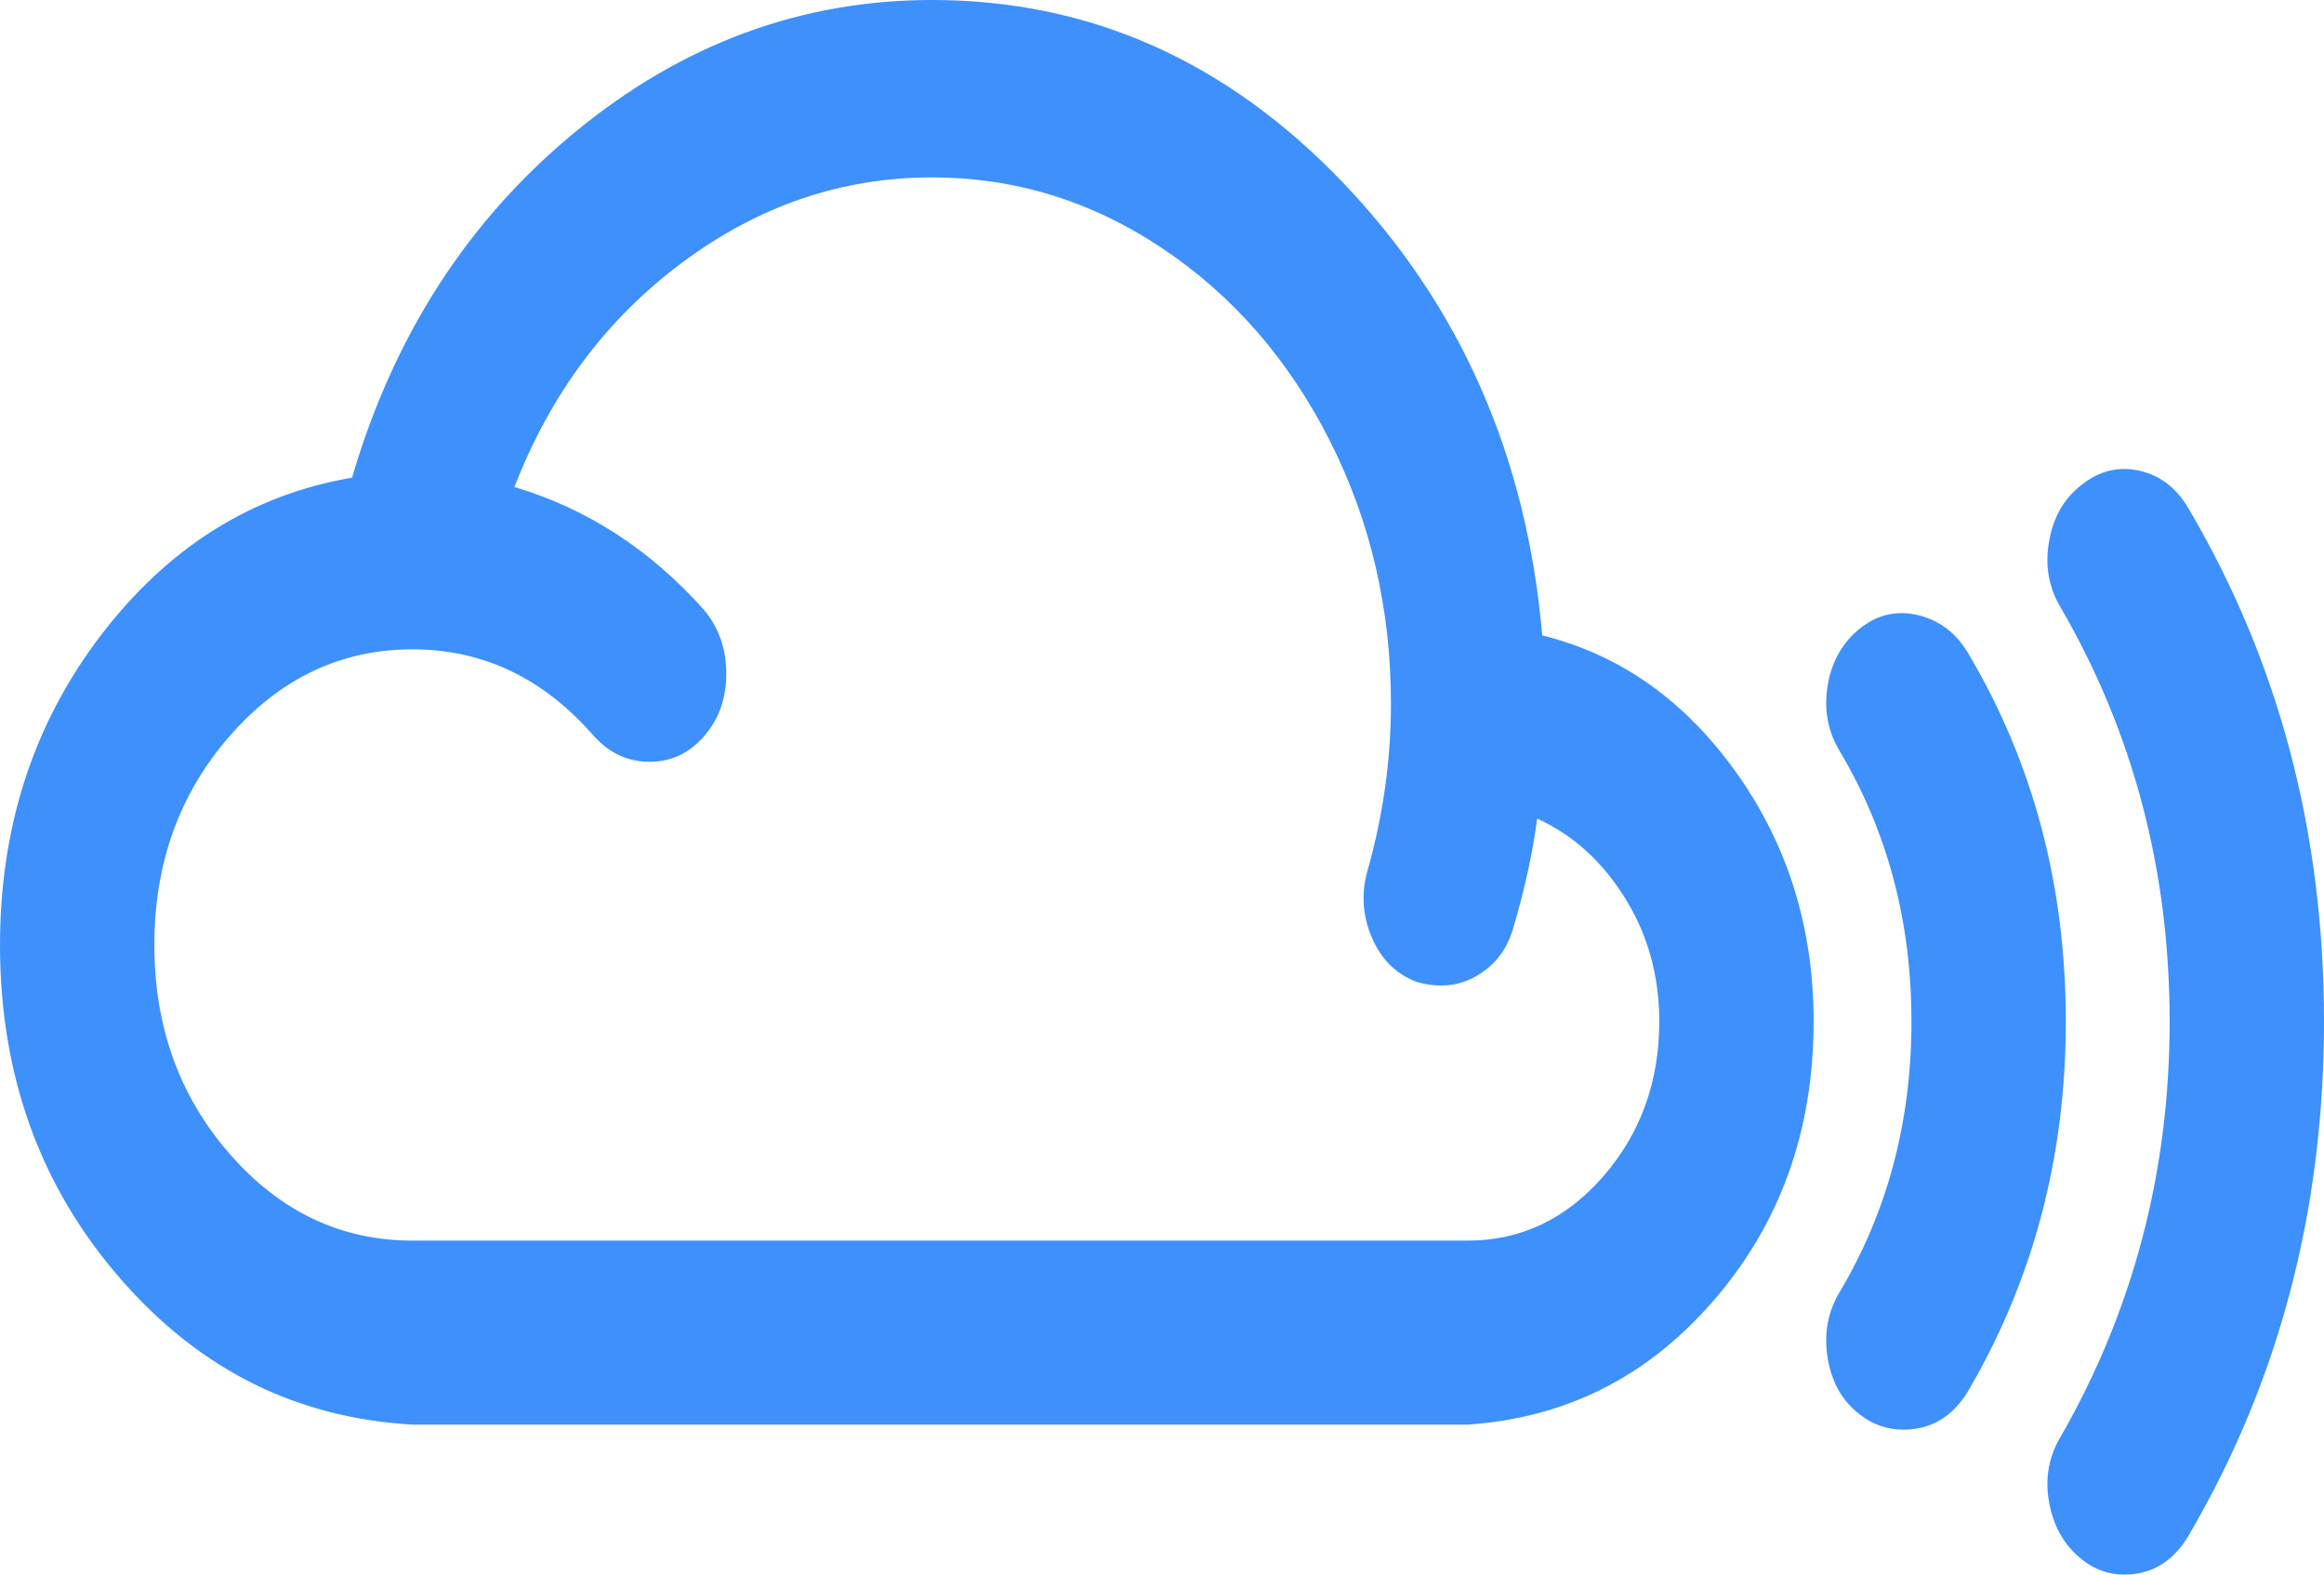 ﻿<?xml version="1.0" encoding="utf-8"?>
<svg version="1.1" xmlns:xlink="http://www.w3.org/1999/xlink" width="31px" height="21px" xmlns="http://www.w3.org/2000/svg">
  <g transform="matrix(1 0 0 1 -1218 -287 )">
    <path d="M 21.387 15.688  C 21.884 15.116  22.133 14.428  22.133 13.624  C 22.133 13.015  21.981 12.466  21.676 11.977  C 21.371 11.487  20.981 11.134  20.505 10.918  C 20.442 11.381  20.339 11.856  20.196 12.34  C 20.133 12.588  20.01 12.784  19.826 12.928  C 19.642 13.072  19.442 13.144  19.227 13.144  C 19.119 13.144  19.012 13.129  18.904 13.098  C 18.626 12.995  18.424 12.796  18.299 12.503  C 18.173 12.209  18.155 11.907  18.245 11.598  C 18.451 10.866  18.554 10.129  18.554 9.387  C 18.554 8.119  18.281 6.946  17.734 5.869  C 17.186 4.791  16.442 3.938  15.5 3.309  C 14.558 2.68  13.536 2.366  12.432 2.366  C 11.23 2.366  10.123 2.742  9.109 3.495  C 8.095 4.247  7.346 5.247  6.862 6.495  C 7.831 6.784  8.674 7.33  9.391 8.134  C 9.589 8.371  9.688 8.655  9.688 8.985  C 9.688 9.314  9.589 9.593  9.391 9.82  C 9.194 10.046  8.952 10.16  8.665 10.16  C 8.378 10.16  8.131 10.046  7.925 9.82  C 7.252 9.046  6.445 8.66  5.503 8.66  C 4.552 8.66  3.74 9.044  3.068 9.812  C 2.395 10.58  2.059 11.51  2.059 12.603  C 2.059 13.696  2.395 14.626  3.068 15.394  C 3.74 16.162  4.552 16.546  5.503 16.546  L 19.577 16.546  C 20.285 16.546  20.889 16.26  21.387 15.688  Z M 23.163 10.307  C 23.849 11.271  24.192 12.376  24.192 13.624  C 24.192 15.088  23.741 16.335  22.84 17.366  C 21.938 18.397  20.851 18.912  19.577 19  L 5.503 19  C 3.987 18.912  2.691 18.296  1.615 17.064  C 0.538 15.832  0 14.345  0 12.603  C 0 11.026  0.448 9.649  1.345 8.474  C 2.242 7.299  3.359 6.598  4.696 6.371  C 5.252 4.474  6.243 2.938  7.669 1.763  C 9.095 0.588  10.683 0  12.432 0  C 14.54 0  16.372 0.817  17.929 2.451  C 19.485 4.085  20.366 6.093  20.572 8.474  C 21.613 8.732  22.476 9.343  23.163 10.307  Z M 26.25 8.706  C 27.121 10.17  27.556 11.809  27.556 13.624  C 27.556 15.428  27.121 17.072  26.25 18.557  C 26.044 18.897  25.757 19.067  25.389 19.067  C 25.174 19.067  24.981 19  24.811 18.866  C 24.578 18.691  24.434 18.441  24.38 18.116  C 24.326 17.791  24.38 17.495  24.542 17.227  C 25.179 16.155  25.497 14.954  25.497 13.624  C 25.497 12.294  25.179 11.093  24.542 10.021  C 24.38 9.753  24.326 9.459  24.38 9.139  C 24.434 8.82  24.578 8.567  24.811 8.381  C 25.044 8.196  25.302 8.137  25.584 8.204  C 25.867 8.271  26.089 8.438  26.25 8.706  Z M 29.197 6.789  C 30.399 8.83  31 11.108  31 13.624  C 31 16.139  30.399 18.423  29.197 20.474  C 28.991 20.825  28.704 21  28.336 21  C 28.13 21  27.941 20.933  27.771 20.799  C 27.538 20.613  27.392 20.361  27.334 20.041  C 27.275 19.722  27.327 19.428  27.488 19.16  C 28.457 17.469  28.941 15.624  28.941 13.624  C 28.941 11.613  28.457 9.773  27.488 8.103  C 27.327 7.835  27.275 7.539  27.334 7.214  C 27.392 6.889  27.538 6.639  27.771 6.464  C 28.004 6.278  28.26 6.216  28.538 6.278  C 28.816 6.34  29.036 6.51  29.197 6.789  Z " fill-rule="nonzero" fill="#3e90fc" stroke="none" transform="matrix(1 0 0 1 1218 287 )" />
  </g>
</svg>